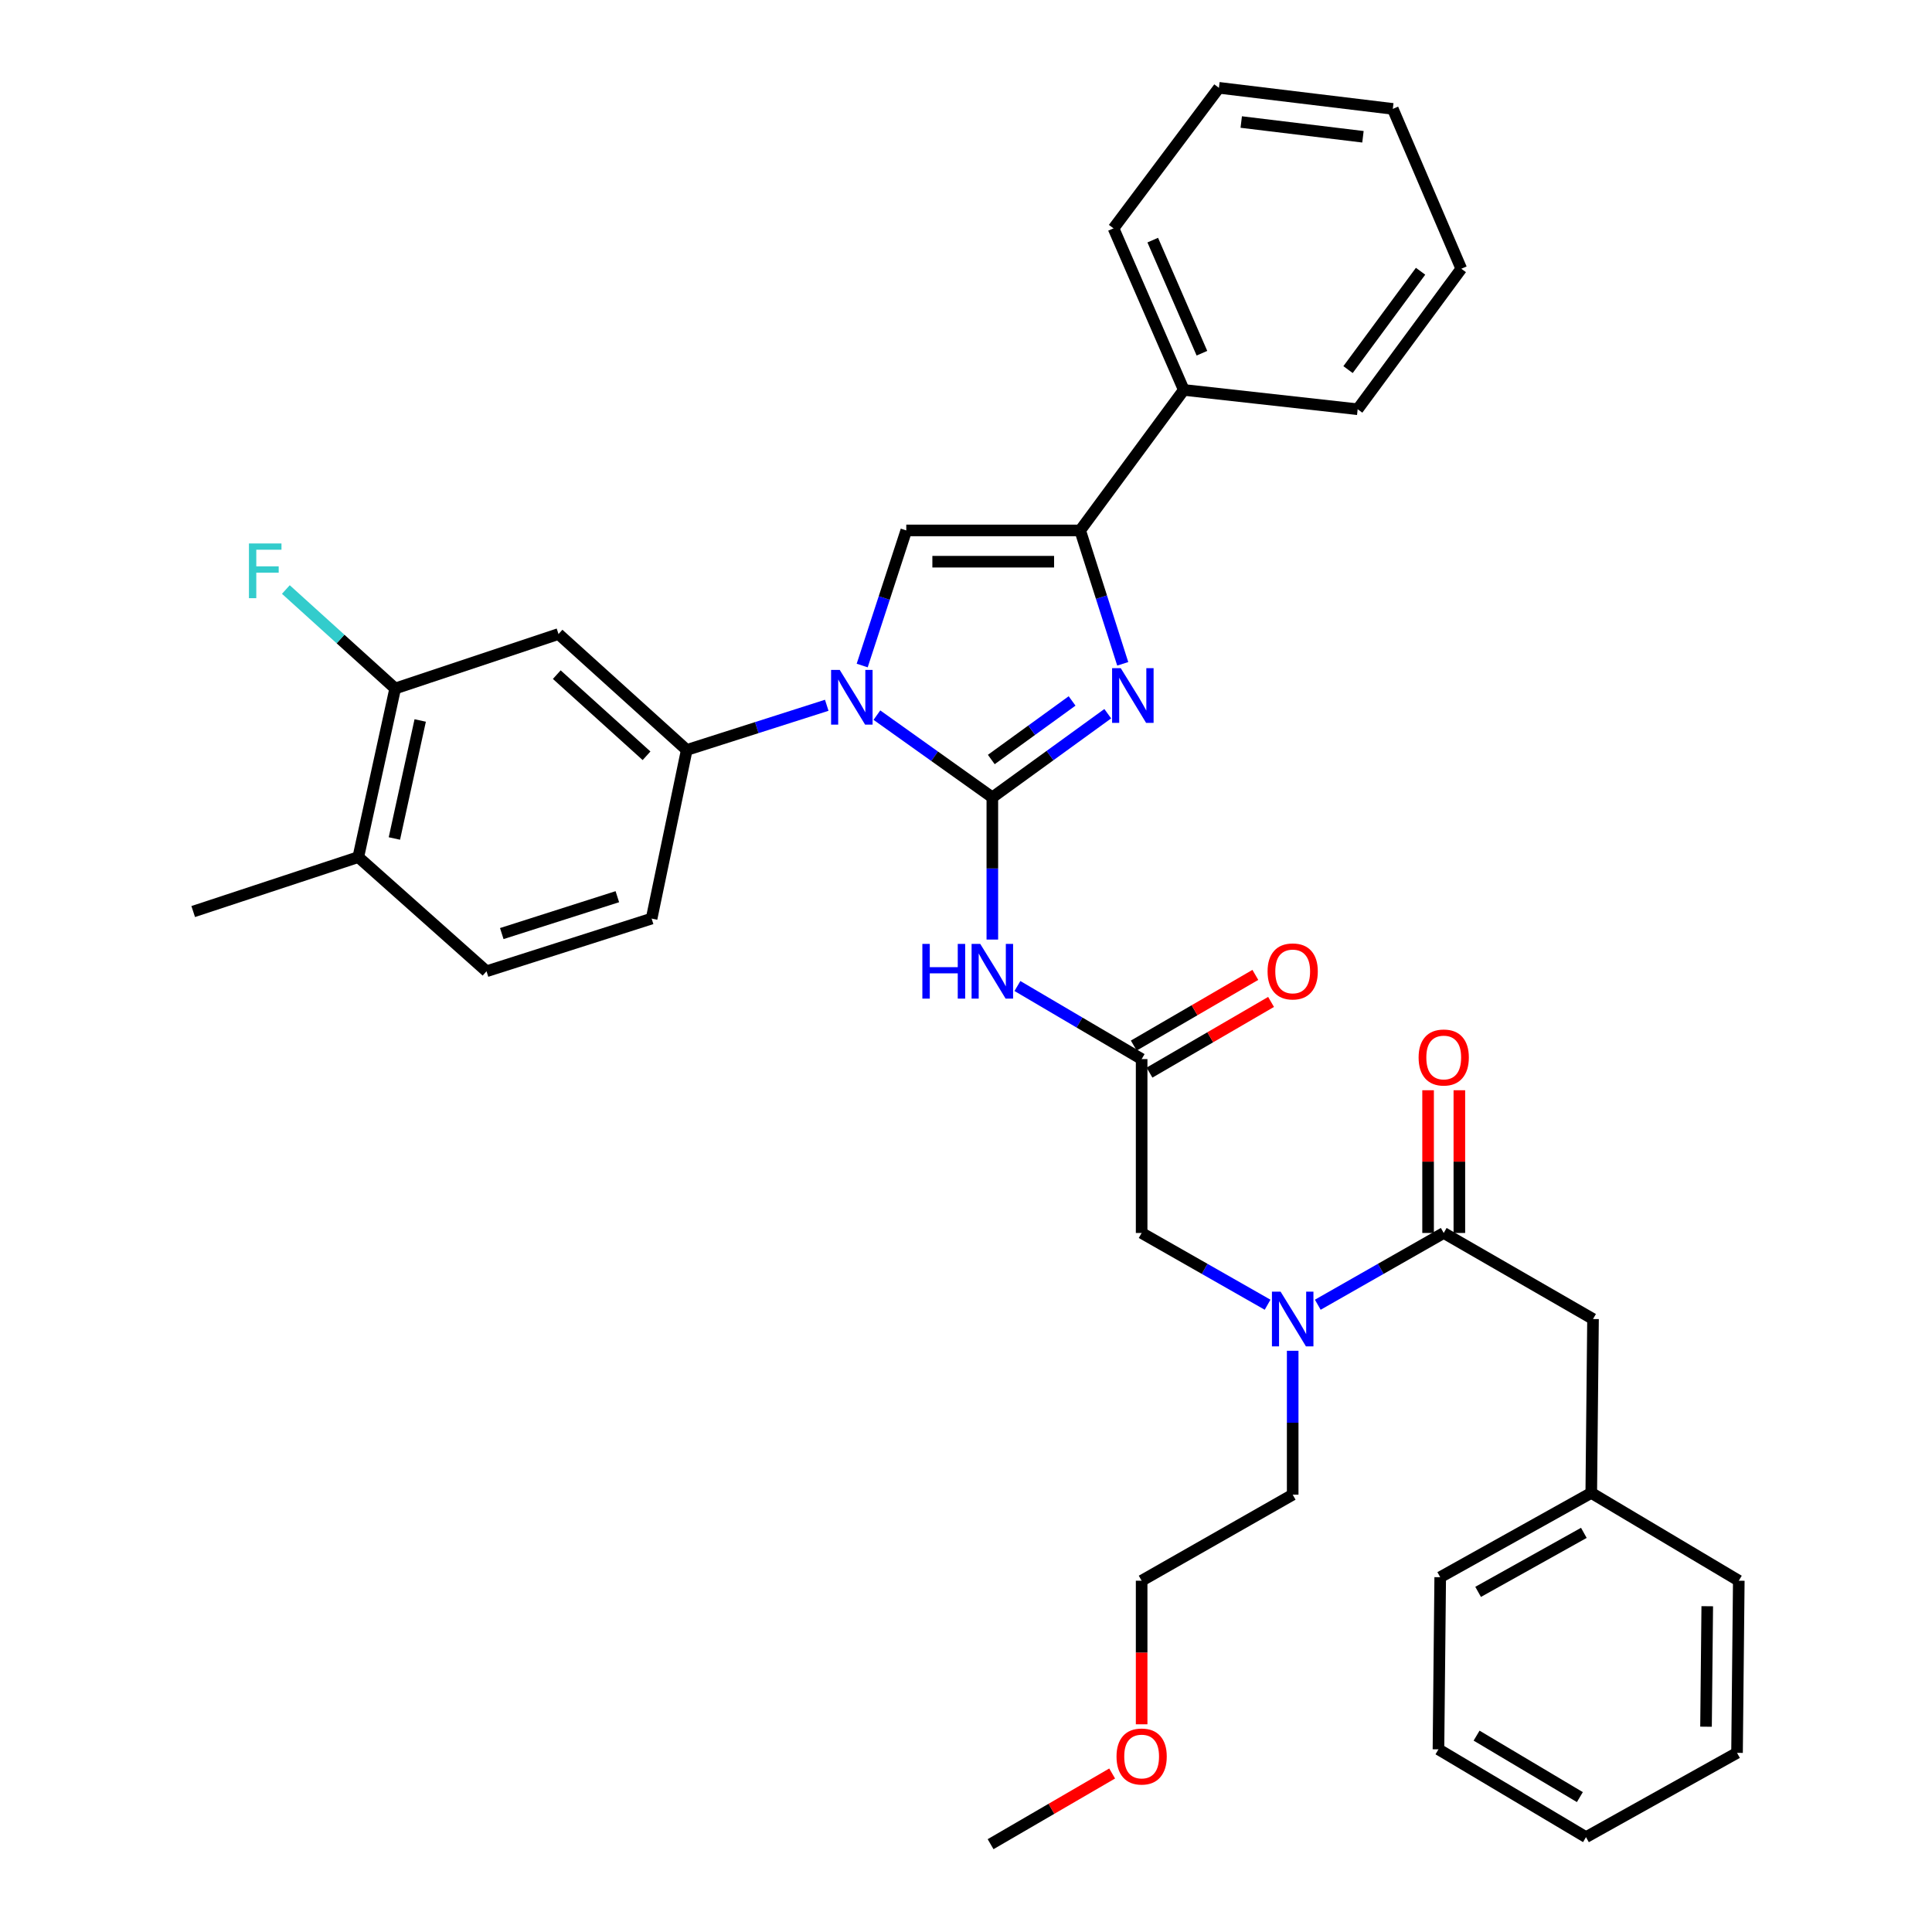<?xml version='1.0' encoding='iso-8859-1'?>
<svg version='1.1' baseProfile='full'
              xmlns='http://www.w3.org/2000/svg'
                      xmlns:rdkit='http://www.rdkit.org/xml'
                      xmlns:xlink='http://www.w3.org/1999/xlink'
                  xml:space='preserve'
width='1000px' height='1000px' viewBox='0 0 1000 1000'>
<!-- END OF HEADER -->
<rect style='opacity:1.0;fill:#FFFFFF;stroke:none' width='1000' height='1000' x='0' y='0'> </rect>
<path class='bond-0' d='M 669.093,699.159 L 669.093,736.397' style='fill:none;fill-rule:evenodd;stroke:#0000FF;stroke-width:6px;stroke-linecap:butt;stroke-linejoin:miter;stroke-opacity:1' />
<path class='bond-0' d='M 669.093,736.397 L 669.093,773.636' style='fill:none;fill-rule:evenodd;stroke:#000000;stroke-width:6px;stroke-linecap:butt;stroke-linejoin:miter;stroke-opacity:1' />
<path class='bond-1' d='M 656.104,675.326 L 623.506,656.755' style='fill:none;fill-rule:evenodd;stroke:#0000FF;stroke-width:6px;stroke-linecap:butt;stroke-linejoin:miter;stroke-opacity:1' />
<path class='bond-1' d='M 623.506,656.755 L 590.909,638.185' style='fill:none;fill-rule:evenodd;stroke:#000000;stroke-width:6px;stroke-linecap:butt;stroke-linejoin:miter;stroke-opacity:1' />
<path class='bond-2' d='M 682.083,675.326 L 714.676,656.755' style='fill:none;fill-rule:evenodd;stroke:#0000FF;stroke-width:6px;stroke-linecap:butt;stroke-linejoin:miter;stroke-opacity:1' />
<path class='bond-2' d='M 714.676,656.755 L 747.268,638.185' style='fill:none;fill-rule:evenodd;stroke:#000000;stroke-width:6px;stroke-linecap:butt;stroke-linejoin:miter;stroke-opacity:1' />
<path class='bond-3' d='M 824.544,682.726 L 823.636,772.727' style='fill:none;fill-rule:evenodd;stroke:#000000;stroke-width:6px;stroke-linecap:butt;stroke-linejoin:miter;stroke-opacity:1' />
<path class='bond-4' d='M 824.544,682.726 L 747.268,638.185' style='fill:none;fill-rule:evenodd;stroke:#000000;stroke-width:6px;stroke-linecap:butt;stroke-linejoin:miter;stroke-opacity:1' />
<path class='bond-5' d='M 526.615,510.361 L 558.762,529.273' style='fill:none;fill-rule:evenodd;stroke:#0000FF;stroke-width:6px;stroke-linecap:butt;stroke-linejoin:miter;stroke-opacity:1' />
<path class='bond-5' d='M 558.762,529.273 L 590.909,548.184' style='fill:none;fill-rule:evenodd;stroke:#000000;stroke-width:6px;stroke-linecap:butt;stroke-linejoin:miter;stroke-opacity:1' />
<path class='bond-6' d='M 513.633,486.315 L 513.633,449.519' style='fill:none;fill-rule:evenodd;stroke:#0000FF;stroke-width:6px;stroke-linecap:butt;stroke-linejoin:miter;stroke-opacity:1' />
<path class='bond-6' d='M 513.633,449.519 L 513.633,412.724' style='fill:none;fill-rule:evenodd;stroke:#000000;stroke-width:6px;stroke-linecap:butt;stroke-linejoin:miter;stroke-opacity:1' />
<path class='bond-7' d='M 594.977,555.181 L 626.439,536.888' style='fill:none;fill-rule:evenodd;stroke:#000000;stroke-width:6px;stroke-linecap:butt;stroke-linejoin:miter;stroke-opacity:1' />
<path class='bond-7' d='M 626.439,536.888 L 657.9,518.595' style='fill:none;fill-rule:evenodd;stroke:#FF0000;stroke-width:6px;stroke-linecap:butt;stroke-linejoin:miter;stroke-opacity:1' />
<path class='bond-7' d='M 586.841,541.187 L 618.302,522.894' style='fill:none;fill-rule:evenodd;stroke:#000000;stroke-width:6px;stroke-linecap:butt;stroke-linejoin:miter;stroke-opacity:1' />
<path class='bond-7' d='M 618.302,522.894 L 649.764,504.601' style='fill:none;fill-rule:evenodd;stroke:#FF0000;stroke-width:6px;stroke-linecap:butt;stroke-linejoin:miter;stroke-opacity:1' />
<path class='bond-8' d='M 590.909,548.184 L 590.909,638.185' style='fill:none;fill-rule:evenodd;stroke:#000000;stroke-width:6px;stroke-linecap:butt;stroke-linejoin:miter;stroke-opacity:1' />
<path class='bond-9' d='M 453.88,370.15 L 483.757,391.437' style='fill:none;fill-rule:evenodd;stroke:#0000FF;stroke-width:6px;stroke-linecap:butt;stroke-linejoin:miter;stroke-opacity:1' />
<path class='bond-9' d='M 483.757,391.437 L 513.633,412.724' style='fill:none;fill-rule:evenodd;stroke:#000000;stroke-width:6px;stroke-linecap:butt;stroke-linejoin:miter;stroke-opacity:1' />
<path class='bond-10' d='M 446.27,344.476 L 457.681,309.512' style='fill:none;fill-rule:evenodd;stroke:#0000FF;stroke-width:6px;stroke-linecap:butt;stroke-linejoin:miter;stroke-opacity:1' />
<path class='bond-10' d='M 457.681,309.512 L 469.091,274.548' style='fill:none;fill-rule:evenodd;stroke:#000000;stroke-width:6px;stroke-linecap:butt;stroke-linejoin:miter;stroke-opacity:1' />
<path class='bond-11' d='M 427.925,365.051 L 391.691,376.617' style='fill:none;fill-rule:evenodd;stroke:#0000FF;stroke-width:6px;stroke-linecap:butt;stroke-linejoin:miter;stroke-opacity:1' />
<path class='bond-11' d='M 391.691,376.617 L 355.457,388.182' style='fill:none;fill-rule:evenodd;stroke:#000000;stroke-width:6px;stroke-linecap:butt;stroke-linejoin:miter;stroke-opacity:1' />
<path class='bond-12' d='M 513.633,412.724 L 543.503,391.069' style='fill:none;fill-rule:evenodd;stroke:#000000;stroke-width:6px;stroke-linecap:butt;stroke-linejoin:miter;stroke-opacity:1' />
<path class='bond-12' d='M 543.503,391.069 L 573.373,369.413' style='fill:none;fill-rule:evenodd;stroke:#0000FF;stroke-width:6px;stroke-linecap:butt;stroke-linejoin:miter;stroke-opacity:1' />
<path class='bond-12' d='M 513.093,393.122 L 534.002,377.963' style='fill:none;fill-rule:evenodd;stroke:#000000;stroke-width:6px;stroke-linecap:butt;stroke-linejoin:miter;stroke-opacity:1' />
<path class='bond-12' d='M 534.002,377.963 L 554.911,362.804' style='fill:none;fill-rule:evenodd;stroke:#0000FF;stroke-width:6px;stroke-linecap:butt;stroke-linejoin:miter;stroke-opacity:1' />
<path class='bond-13' d='M 581.125,343.596 L 570.109,309.072' style='fill:none;fill-rule:evenodd;stroke:#0000FF;stroke-width:6px;stroke-linecap:butt;stroke-linejoin:miter;stroke-opacity:1' />
<path class='bond-13' d='M 570.109,309.072 L 559.092,274.548' style='fill:none;fill-rule:evenodd;stroke:#000000;stroke-width:6px;stroke-linecap:butt;stroke-linejoin:miter;stroke-opacity:1' />
<path class='bond-14' d='M 559.092,274.548 L 612.726,201.823' style='fill:none;fill-rule:evenodd;stroke:#000000;stroke-width:6px;stroke-linecap:butt;stroke-linejoin:miter;stroke-opacity:1' />
<path class='bond-15' d='M 559.092,274.548 L 469.091,274.548' style='fill:none;fill-rule:evenodd;stroke:#000000;stroke-width:6px;stroke-linecap:butt;stroke-linejoin:miter;stroke-opacity:1' />
<path class='bond-15' d='M 545.592,290.736 L 482.592,290.736' style='fill:none;fill-rule:evenodd;stroke:#000000;stroke-width:6px;stroke-linecap:butt;stroke-linejoin:miter;stroke-opacity:1' />
<path class='bond-16' d='M 755.362,638.185 L 755.362,601.247' style='fill:none;fill-rule:evenodd;stroke:#000000;stroke-width:6px;stroke-linecap:butt;stroke-linejoin:miter;stroke-opacity:1' />
<path class='bond-16' d='M 755.362,601.247 L 755.362,564.308' style='fill:none;fill-rule:evenodd;stroke:#FF0000;stroke-width:6px;stroke-linecap:butt;stroke-linejoin:miter;stroke-opacity:1' />
<path class='bond-16' d='M 739.175,638.185 L 739.175,601.247' style='fill:none;fill-rule:evenodd;stroke:#000000;stroke-width:6px;stroke-linecap:butt;stroke-linejoin:miter;stroke-opacity:1' />
<path class='bond-16' d='M 739.175,601.247 L 739.175,564.308' style='fill:none;fill-rule:evenodd;stroke:#FF0000;stroke-width:6px;stroke-linecap:butt;stroke-linejoin:miter;stroke-opacity:1' />
<path class='bond-17' d='M 823.636,772.727 L 745.452,816.361' style='fill:none;fill-rule:evenodd;stroke:#000000;stroke-width:6px;stroke-linecap:butt;stroke-linejoin:miter;stroke-opacity:1' />
<path class='bond-17' d='M 819.797,793.407 L 765.068,823.951' style='fill:none;fill-rule:evenodd;stroke:#000000;stroke-width:6px;stroke-linecap:butt;stroke-linejoin:miter;stroke-opacity:1' />
<path class='bond-18' d='M 823.636,772.727 L 899.995,818.177' style='fill:none;fill-rule:evenodd;stroke:#000000;stroke-width:6px;stroke-linecap:butt;stroke-linejoin:miter;stroke-opacity:1' />
<path class='bond-19' d='M 745.452,816.361 L 744.544,905.453' style='fill:none;fill-rule:evenodd;stroke:#000000;stroke-width:6px;stroke-linecap:butt;stroke-linejoin:miter;stroke-opacity:1' />
<path class='bond-20' d='M 899.995,818.177 L 899.086,907.27' style='fill:none;fill-rule:evenodd;stroke:#000000;stroke-width:6px;stroke-linecap:butt;stroke-linejoin:miter;stroke-opacity:1' />
<path class='bond-20' d='M 883.672,831.376 L 883.036,893.741' style='fill:none;fill-rule:evenodd;stroke:#000000;stroke-width:6px;stroke-linecap:butt;stroke-linejoin:miter;stroke-opacity:1' />
<path class='bond-21' d='M 590.909,892.494 L 590.909,855.336' style='fill:none;fill-rule:evenodd;stroke:#FF0000;stroke-width:6px;stroke-linecap:butt;stroke-linejoin:miter;stroke-opacity:1' />
<path class='bond-21' d='M 590.909,855.336 L 590.909,818.177' style='fill:none;fill-rule:evenodd;stroke:#000000;stroke-width:6px;stroke-linecap:butt;stroke-linejoin:miter;stroke-opacity:1' />
<path class='bond-22' d='M 575.648,917.96 L 544.187,936.253' style='fill:none;fill-rule:evenodd;stroke:#FF0000;stroke-width:6px;stroke-linecap:butt;stroke-linejoin:miter;stroke-opacity:1' />
<path class='bond-22' d='M 544.187,936.253 L 512.725,954.545' style='fill:none;fill-rule:evenodd;stroke:#000000;stroke-width:6px;stroke-linecap:butt;stroke-linejoin:miter;stroke-opacity:1' />
<path class='bond-23' d='M 669.093,773.636 L 590.909,818.177' style='fill:none;fill-rule:evenodd;stroke:#000000;stroke-width:6px;stroke-linecap:butt;stroke-linejoin:miter;stroke-opacity:1' />
<path class='bond-24' d='M 756.36,139.097 L 702.727,211.823' style='fill:none;fill-rule:evenodd;stroke:#000000;stroke-width:6px;stroke-linecap:butt;stroke-linejoin:miter;stroke-opacity:1' />
<path class='bond-24' d='M 735.288,140.399 L 697.744,191.307' style='fill:none;fill-rule:evenodd;stroke:#000000;stroke-width:6px;stroke-linecap:butt;stroke-linejoin:miter;stroke-opacity:1' />
<path class='bond-25' d='M 756.36,139.097 L 720.91,56.363' style='fill:none;fill-rule:evenodd;stroke:#000000;stroke-width:6px;stroke-linecap:butt;stroke-linejoin:miter;stroke-opacity:1' />
<path class='bond-26' d='M 720.91,56.363 L 630.909,45.455' style='fill:none;fill-rule:evenodd;stroke:#000000;stroke-width:6px;stroke-linecap:butt;stroke-linejoin:miter;stroke-opacity:1' />
<path class='bond-26' d='M 705.462,70.796 L 642.462,63.16' style='fill:none;fill-rule:evenodd;stroke:#000000;stroke-width:6px;stroke-linecap:butt;stroke-linejoin:miter;stroke-opacity:1' />
<path class='bond-27' d='M 204.548,356.366 L 185.456,443.633' style='fill:none;fill-rule:evenodd;stroke:#000000;stroke-width:6px;stroke-linecap:butt;stroke-linejoin:miter;stroke-opacity:1' />
<path class='bond-27' d='M 217.497,372.915 L 204.133,434.002' style='fill:none;fill-rule:evenodd;stroke:#000000;stroke-width:6px;stroke-linecap:butt;stroke-linejoin:miter;stroke-opacity:1' />
<path class='bond-28' d='M 204.548,356.366 L 289.09,328.182' style='fill:none;fill-rule:evenodd;stroke:#000000;stroke-width:6px;stroke-linecap:butt;stroke-linejoin:miter;stroke-opacity:1' />
<path class='bond-29' d='M 204.548,356.366 L 176.254,330.75' style='fill:none;fill-rule:evenodd;stroke:#000000;stroke-width:6px;stroke-linecap:butt;stroke-linejoin:miter;stroke-opacity:1' />
<path class='bond-29' d='M 176.254,330.75 L 147.961,305.134' style='fill:none;fill-rule:evenodd;stroke:#33CCCC;stroke-width:6px;stroke-linecap:butt;stroke-linejoin:miter;stroke-opacity:1' />
<path class='bond-30' d='M 185.456,443.633 L 251.823,502.725' style='fill:none;fill-rule:evenodd;stroke:#000000;stroke-width:6px;stroke-linecap:butt;stroke-linejoin:miter;stroke-opacity:1' />
<path class='bond-31' d='M 185.456,443.633 L 100.005,471.816' style='fill:none;fill-rule:evenodd;stroke:#000000;stroke-width:6px;stroke-linecap:butt;stroke-linejoin:miter;stroke-opacity:1' />
<path class='bond-32' d='M 251.823,502.725 L 337.274,475.458' style='fill:none;fill-rule:evenodd;stroke:#000000;stroke-width:6px;stroke-linecap:butt;stroke-linejoin:miter;stroke-opacity:1' />
<path class='bond-32' d='M 259.72,483.214 L 319.535,464.127' style='fill:none;fill-rule:evenodd;stroke:#000000;stroke-width:6px;stroke-linecap:butt;stroke-linejoin:miter;stroke-opacity:1' />
<path class='bond-33' d='M 337.274,475.458 L 355.457,388.182' style='fill:none;fill-rule:evenodd;stroke:#000000;stroke-width:6px;stroke-linecap:butt;stroke-linejoin:miter;stroke-opacity:1' />
<path class='bond-34' d='M 355.457,388.182 L 289.09,328.182' style='fill:none;fill-rule:evenodd;stroke:#000000;stroke-width:6px;stroke-linecap:butt;stroke-linejoin:miter;stroke-opacity:1' />
<path class='bond-34' d='M 334.647,391.19 L 288.189,349.19' style='fill:none;fill-rule:evenodd;stroke:#000000;stroke-width:6px;stroke-linecap:butt;stroke-linejoin:miter;stroke-opacity:1' />
<path class='bond-35' d='M 630.909,45.455 L 576.359,118.198' style='fill:none;fill-rule:evenodd;stroke:#000000;stroke-width:6px;stroke-linecap:butt;stroke-linejoin:miter;stroke-opacity:1' />
<path class='bond-36' d='M 576.359,118.198 L 612.726,201.823' style='fill:none;fill-rule:evenodd;stroke:#000000;stroke-width:6px;stroke-linecap:butt;stroke-linejoin:miter;stroke-opacity:1' />
<path class='bond-36' d='M 596.658,124.286 L 622.115,182.824' style='fill:none;fill-rule:evenodd;stroke:#000000;stroke-width:6px;stroke-linecap:butt;stroke-linejoin:miter;stroke-opacity:1' />
<path class='bond-37' d='M 612.726,201.823 L 702.727,211.823' style='fill:none;fill-rule:evenodd;stroke:#000000;stroke-width:6px;stroke-linecap:butt;stroke-linejoin:miter;stroke-opacity:1' />
<path class='bond-38' d='M 899.086,907.27 L 820.911,950.903' style='fill:none;fill-rule:evenodd;stroke:#000000;stroke-width:6px;stroke-linecap:butt;stroke-linejoin:miter;stroke-opacity:1' />
<path class='bond-39' d='M 744.544,905.453 L 820.911,950.903' style='fill:none;fill-rule:evenodd;stroke:#000000;stroke-width:6px;stroke-linecap:butt;stroke-linejoin:miter;stroke-opacity:1' />
<path class='bond-39' d='M 764.277,898.361 L 817.735,930.176' style='fill:none;fill-rule:evenodd;stroke:#000000;stroke-width:6px;stroke-linecap:butt;stroke-linejoin:miter;stroke-opacity:1' />
<path  class='atom-0' d='M 662.833 668.566
L 672.113 683.566
Q 673.033 685.046, 674.513 687.726
Q 675.993 690.406, 676.073 690.566
L 676.073 668.566
L 679.833 668.566
L 679.833 696.886
L 675.953 696.886
L 665.993 680.486
Q 664.833 678.566, 663.593 676.366
Q 662.393 674.166, 662.033 673.486
L 662.033 696.886
L 658.353 696.886
L 658.353 668.566
L 662.833 668.566
' fill='#0000FF'/>
<path  class='atom-2' d='M 477.413 488.565
L 481.253 488.565
L 481.253 500.605
L 495.733 500.605
L 495.733 488.565
L 499.573 488.565
L 499.573 516.885
L 495.733 516.885
L 495.733 503.805
L 481.253 503.805
L 481.253 516.885
L 477.413 516.885
L 477.413 488.565
' fill='#0000FF'/>
<path  class='atom-2' d='M 507.373 488.565
L 516.653 503.565
Q 517.573 505.045, 519.053 507.725
Q 520.533 510.405, 520.613 510.565
L 520.613 488.565
L 524.373 488.565
L 524.373 516.885
L 520.493 516.885
L 510.533 500.485
Q 509.373 498.565, 508.133 496.365
Q 506.933 494.165, 506.573 493.485
L 506.573 516.885
L 502.893 516.885
L 502.893 488.565
L 507.373 488.565
' fill='#0000FF'/>
<path  class='atom-4' d='M 656.093 502.805
Q 656.093 496.005, 659.453 492.205
Q 662.813 488.405, 669.093 488.405
Q 675.373 488.405, 678.733 492.205
Q 682.093 496.005, 682.093 502.805
Q 682.093 509.685, 678.693 513.605
Q 675.293 517.485, 669.093 517.485
Q 662.853 517.485, 659.453 513.605
Q 656.093 509.725, 656.093 502.805
M 669.093 514.285
Q 673.413 514.285, 675.733 511.405
Q 678.093 508.485, 678.093 502.805
Q 678.093 497.245, 675.733 494.445
Q 673.413 491.605, 669.093 491.605
Q 664.773 491.605, 662.413 494.405
Q 660.093 497.205, 660.093 502.805
Q 660.093 508.525, 662.413 511.405
Q 664.773 514.285, 669.093 514.285
' fill='#FF0000'/>
<path  class='atom-6' d='M 434.648 346.747
L 443.928 361.747
Q 444.848 363.227, 446.328 365.907
Q 447.808 368.587, 447.888 368.747
L 447.888 346.747
L 451.648 346.747
L 451.648 375.067
L 447.768 375.067
L 437.808 358.667
Q 436.648 356.747, 435.408 354.547
Q 434.208 352.347, 433.848 351.667
L 433.848 375.067
L 430.168 375.067
L 430.168 346.747
L 434.648 346.747
' fill='#0000FF'/>
<path  class='atom-8' d='M 580.099 345.839
L 589.379 360.839
Q 590.299 362.319, 591.779 364.999
Q 593.259 367.679, 593.339 367.839
L 593.339 345.839
L 597.099 345.839
L 597.099 374.159
L 593.219 374.159
L 583.259 357.759
Q 582.099 355.839, 580.859 353.639
Q 579.659 351.439, 579.299 350.759
L 579.299 374.159
L 575.619 374.159
L 575.619 345.839
L 580.099 345.839
' fill='#0000FF'/>
<path  class='atom-12' d='M 734.268 547.356
Q 734.268 540.556, 737.628 536.756
Q 740.988 532.956, 747.268 532.956
Q 753.548 532.956, 756.908 536.756
Q 760.268 540.556, 760.268 547.356
Q 760.268 554.236, 756.868 558.156
Q 753.468 562.036, 747.268 562.036
Q 741.028 562.036, 737.628 558.156
Q 734.268 554.276, 734.268 547.356
M 747.268 558.836
Q 751.588 558.836, 753.908 555.956
Q 756.268 553.036, 756.268 547.356
Q 756.268 541.796, 753.908 538.996
Q 751.588 536.156, 747.268 536.156
Q 742.948 536.156, 740.588 538.956
Q 738.268 541.756, 738.268 547.356
Q 738.268 553.076, 740.588 555.956
Q 742.948 558.836, 747.268 558.836
' fill='#FF0000'/>
<path  class='atom-16' d='M 577.909 909.166
Q 577.909 902.366, 581.269 898.566
Q 584.629 894.766, 590.909 894.766
Q 597.189 894.766, 600.549 898.566
Q 603.909 902.366, 603.909 909.166
Q 603.909 916.046, 600.509 919.966
Q 597.109 923.846, 590.909 923.846
Q 584.669 923.846, 581.269 919.966
Q 577.909 916.086, 577.909 909.166
M 590.909 920.646
Q 595.229 920.646, 597.549 917.766
Q 599.909 914.846, 599.909 909.166
Q 599.909 903.606, 597.549 900.806
Q 595.229 897.966, 590.909 897.966
Q 586.589 897.966, 584.229 900.766
Q 581.909 903.566, 581.909 909.166
Q 581.909 914.886, 584.229 917.766
Q 586.589 920.646, 590.909 920.646
' fill='#FF0000'/>
<path  class='atom-27' d='M 128.852 281.297
L 145.692 281.297
L 145.692 284.537
L 132.652 284.537
L 132.652 293.137
L 144.252 293.137
L 144.252 296.417
L 132.652 296.417
L 132.652 309.617
L 128.852 309.617
L 128.852 281.297
' fill='#33CCCC'/>
</svg>
